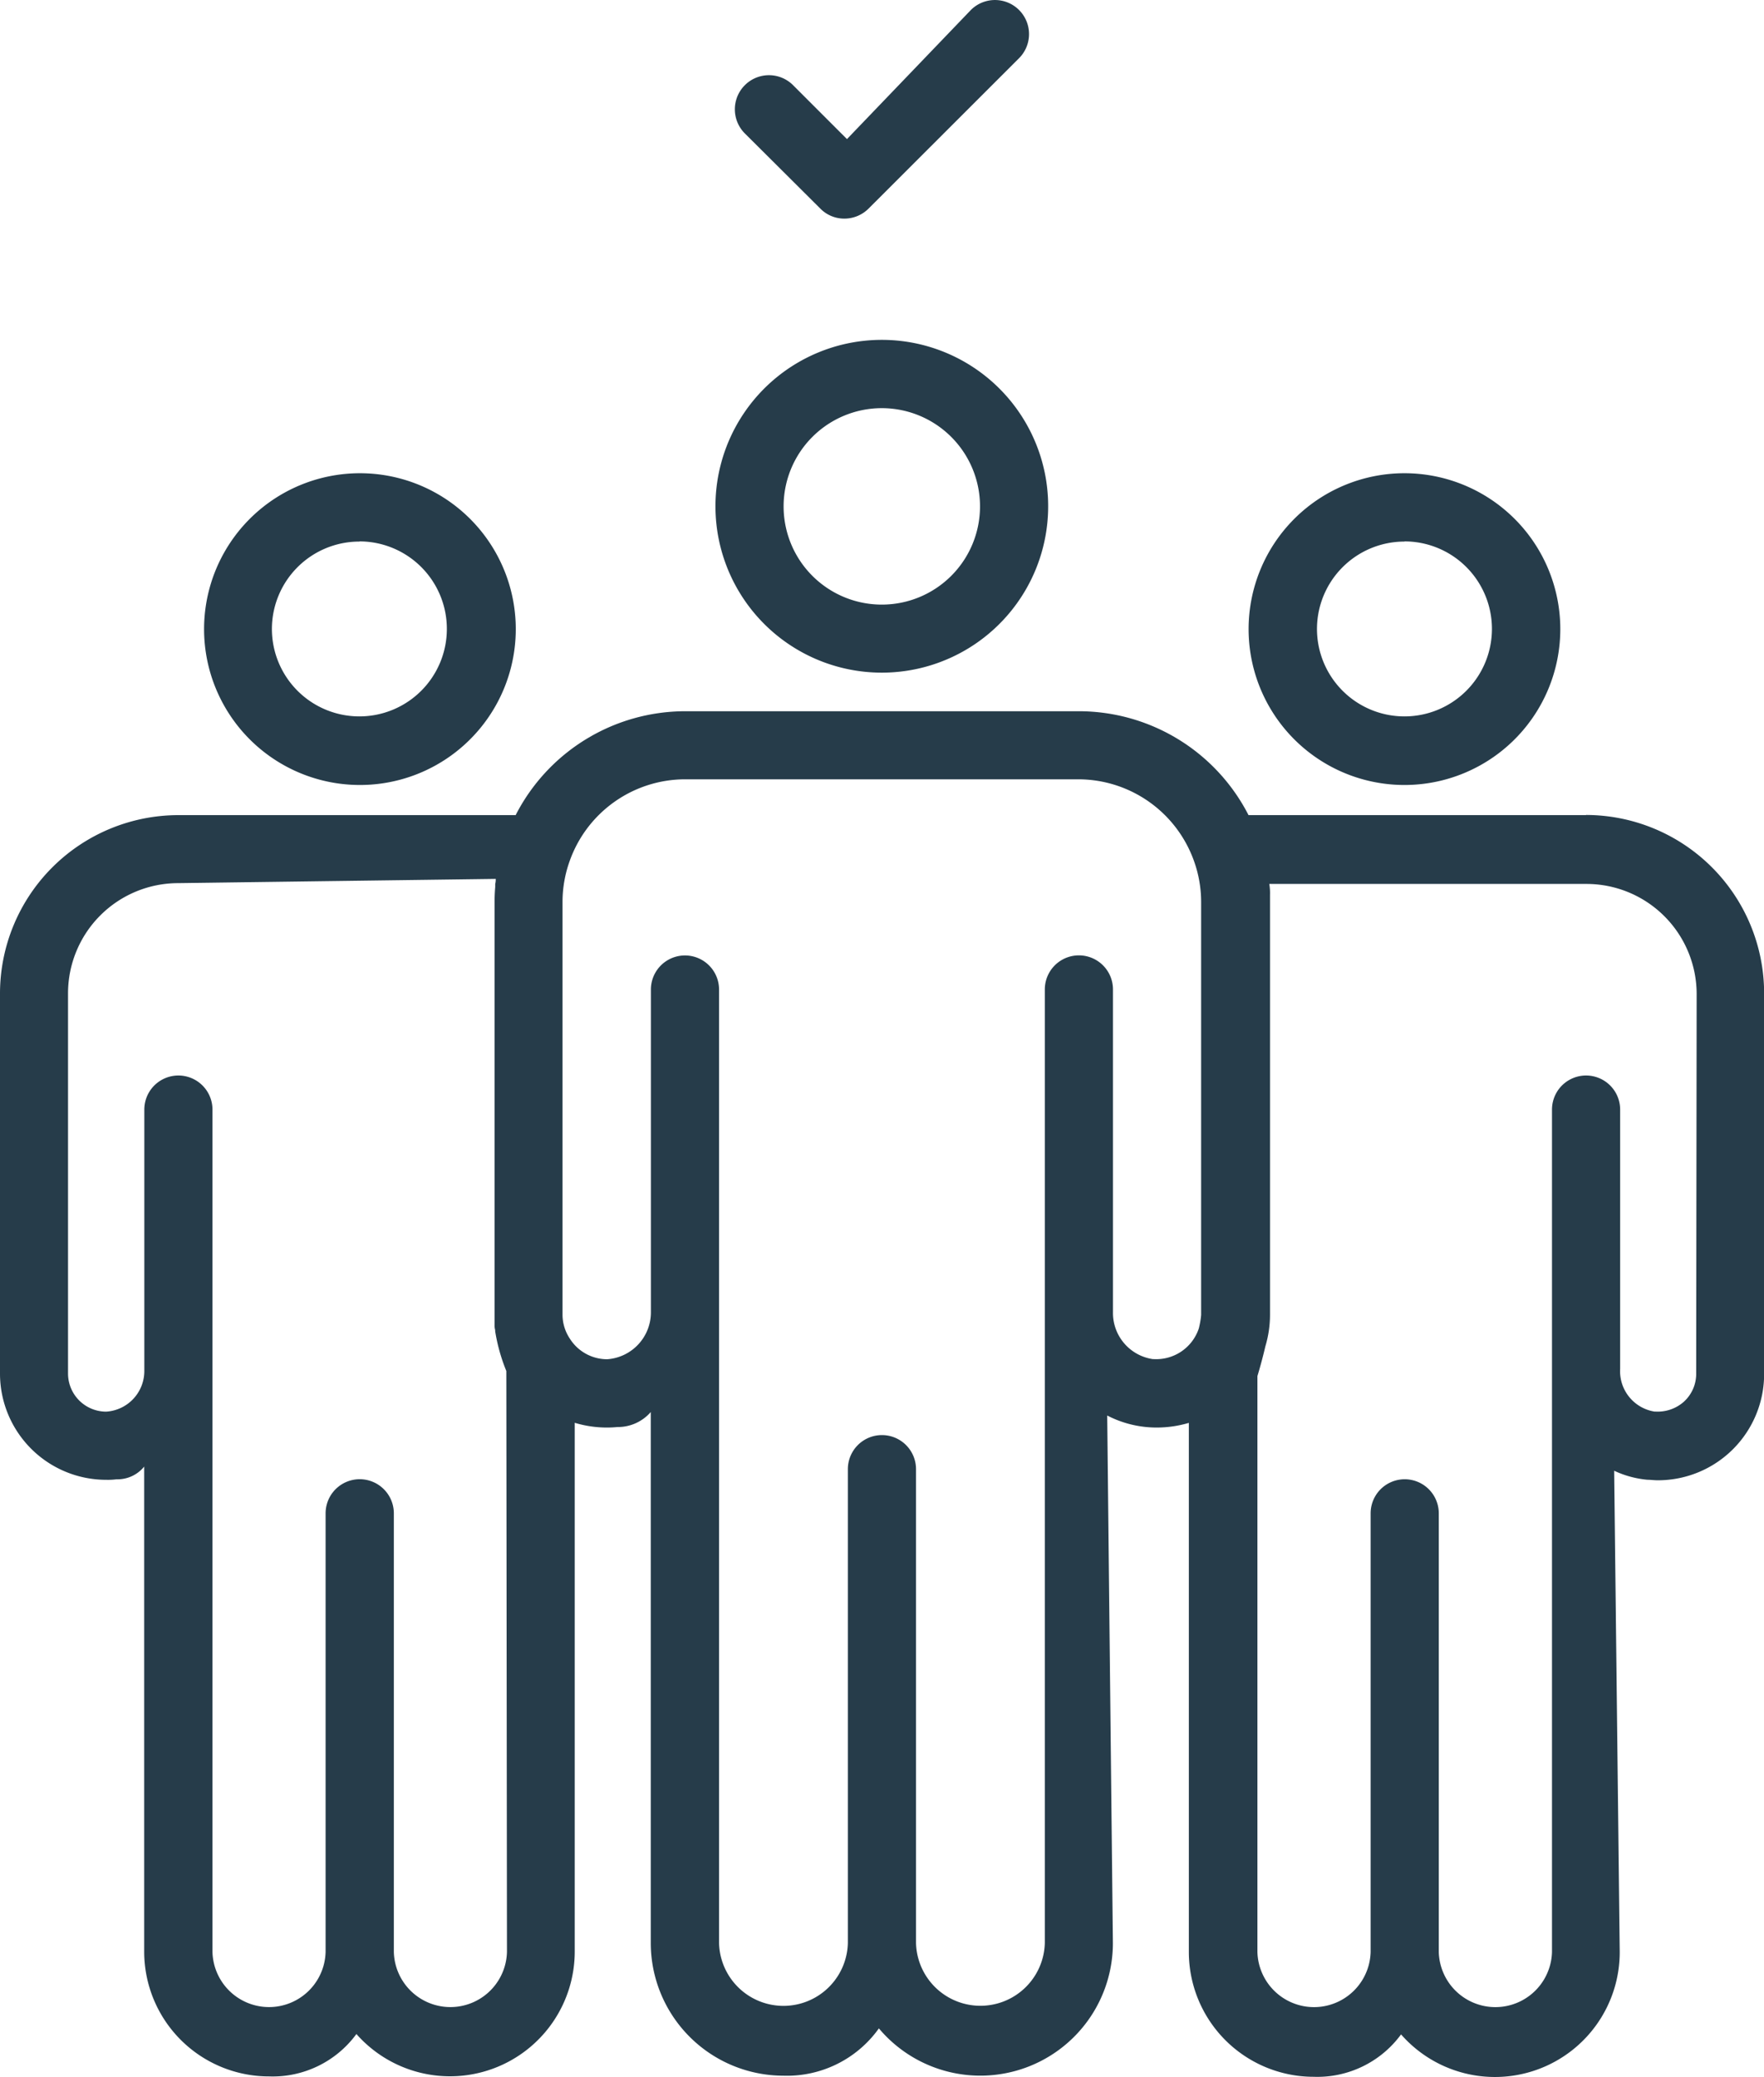 <svg id="icon-nav-choosing-a-law-firm-seo" xmlns="http://www.w3.org/2000/svg" width="41.619" height="48.996" viewBox="0 0 41.619 48.996">
  <path id="Path_445" data-name="Path 445" d="M102.1,54.489a3.925,3.925,0,1,0-3.925-3.923,3.925,3.925,0,0,0,3.925,3.923Zm0-6.239a2.317,2.317,0,1,1-2.317,2.317A2.317,2.317,0,0,1,102.1,48.25Z" transform="translate(-81.295 -38.622)" fill="#263c4a"/>
  <path id="Path_446" data-name="Path 446" d="M31.668,72.3A3.677,3.677,0,1,0,28,68.625,3.677,3.677,0,0,0,31.668,72.3Zm0-5.746A2.064,2.064,0,1,1,29.6,68.622,2.064,2.064,0,0,1,31.668,66.558Z" transform="translate(-23.185 -53.783)" fill="#263c4a"/>
  <path id="Path_447" data-name="Path 447" d="M37.415,100.021H29.457a4.5,4.5,0,0,0-4-2.451H16.166a4.5,4.5,0,0,0-4,2.451H4.2A4.21,4.21,0,0,0,0,104.227V113.2a2.506,2.506,0,0,0,2.509,2.5,1.6,1.6,0,0,0,.239-.012.811.811,0,0,0,.654-.3v11.442a2.944,2.944,0,0,0,2.943,2.943,2.449,2.449,0,0,0,2.064-1,2.943,2.943,0,0,0,5.151-1.945V114.355a2.618,2.618,0,0,0,.753.112,2.518,2.518,0,0,0,.255-.012,1.027,1.027,0,0,0,.786-.354v12.527a3.132,3.132,0,0,0,3.127,3.128,2.662,2.662,0,0,0,2.255-1.116,3.127,3.127,0,0,0,5.521-2.012l-.134-12.445a2.527,2.527,0,0,0,.92.272,2.482,2.482,0,0,0,.253.012,2.678,2.678,0,0,0,.753-.11v12.482a2.946,2.946,0,0,0,2.943,2.943,2.449,2.449,0,0,0,2.064-1,2.944,2.944,0,0,0,5.159-1.945l-.131-11.351a2.346,2.346,0,0,0,.786.213c.079,0,.16.012.239.012a2.506,2.506,0,0,0,2.513-2.513v-8.974a4.21,4.21,0,0,0-4.2-4.207ZM11.961,126.839a1.335,1.335,0,0,1-2.669,0V116.491a.8.8,0,0,0-1.61,0v10.348a1.335,1.335,0,0,1-2.669,0V106.967a.8.8,0,1,0-1.608,0v6.155a.96.96,0,0,1-.9.97.9.9,0,0,1-.9-.9v-8.967a2.6,2.6,0,0,1,2.6-2.6l7.491-.1a.4.4,0,0,1-.012.119v.074c-.01.115-.015.232-.015.344v9.975a.429.429,0,0,0,.014.131v.029a4.248,4.248,0,0,0,.263.936Zm15.258-13.986H27.2a1.1,1.1,0,0,1-.941-1.108v-7.612a.8.8,0,0,0-1.608,0v22.493a1.52,1.52,0,0,1-3.039,0V115.449a.8.8,0,1,0-1.608,0v11.179a1.52,1.52,0,0,1-3.039,0V104.135a.8.8,0,0,0-1.608,0v7.6a1.109,1.109,0,0,1-1.032,1.121,1.042,1.042,0,0,1-.881-.487h0a1.022,1.022,0,0,1-.172-.552v-9.751a2.86,2.86,0,0,1,.172-.972,2.893,2.893,0,0,1,2.719-1.918h9.287a2.9,2.9,0,0,1,2.717,1.918,2.86,2.86,0,0,1,.172.972v9.746a1.97,1.97,0,0,1-.055.318,1.059,1.059,0,0,1-1.077.722Zm12.8.344a.887.887,0,0,1-.294.664.929.929,0,0,1-.669.229h-.024a.965.965,0,0,1-.807-1.011v-6.112a.8.8,0,1,0-1.608,0v19.872a1.336,1.336,0,0,1-2.671,0V116.491a.8.8,0,0,0-1.608,0v10.348a1.336,1.336,0,0,1-2.671,0V113.253c.055-.182.127-.44.187-.7a2.6,2.6,0,0,0,.11-.743V101.9a1.276,1.276,0,0,0-.017-.256h7.483a2.6,2.6,0,0,1,2.6,2.6Z" transform="translate(0 -80.793)" fill="#263c4a"/>
  <path id="Path_448" data-name="Path 448" d="M174.967,72.3a3.677,3.677,0,1,0-3.677-3.679,3.677,3.677,0,0,0,3.677,3.679Zm0-5.746a2.064,2.064,0,1,1-2.064,2.064A2.064,2.064,0,0,1,174.967,66.558Z" transform="translate(-141.831 -53.783)" fill="#263c4a"/>
  <path id="Path_449" data-name="Path 449" d="M102.738,4.94a.791.791,0,0,0,.568.236.808.808,0,0,0,.569-.236l3.551-3.548A.8.8,0,1,0,106.289.255L103.366,3.3l-1.271-1.271a.8.8,0,1,0-1.139,1.137Z" transform="translate(-83.383 -0.019)" fill="#263c4a"/>
</svg>
